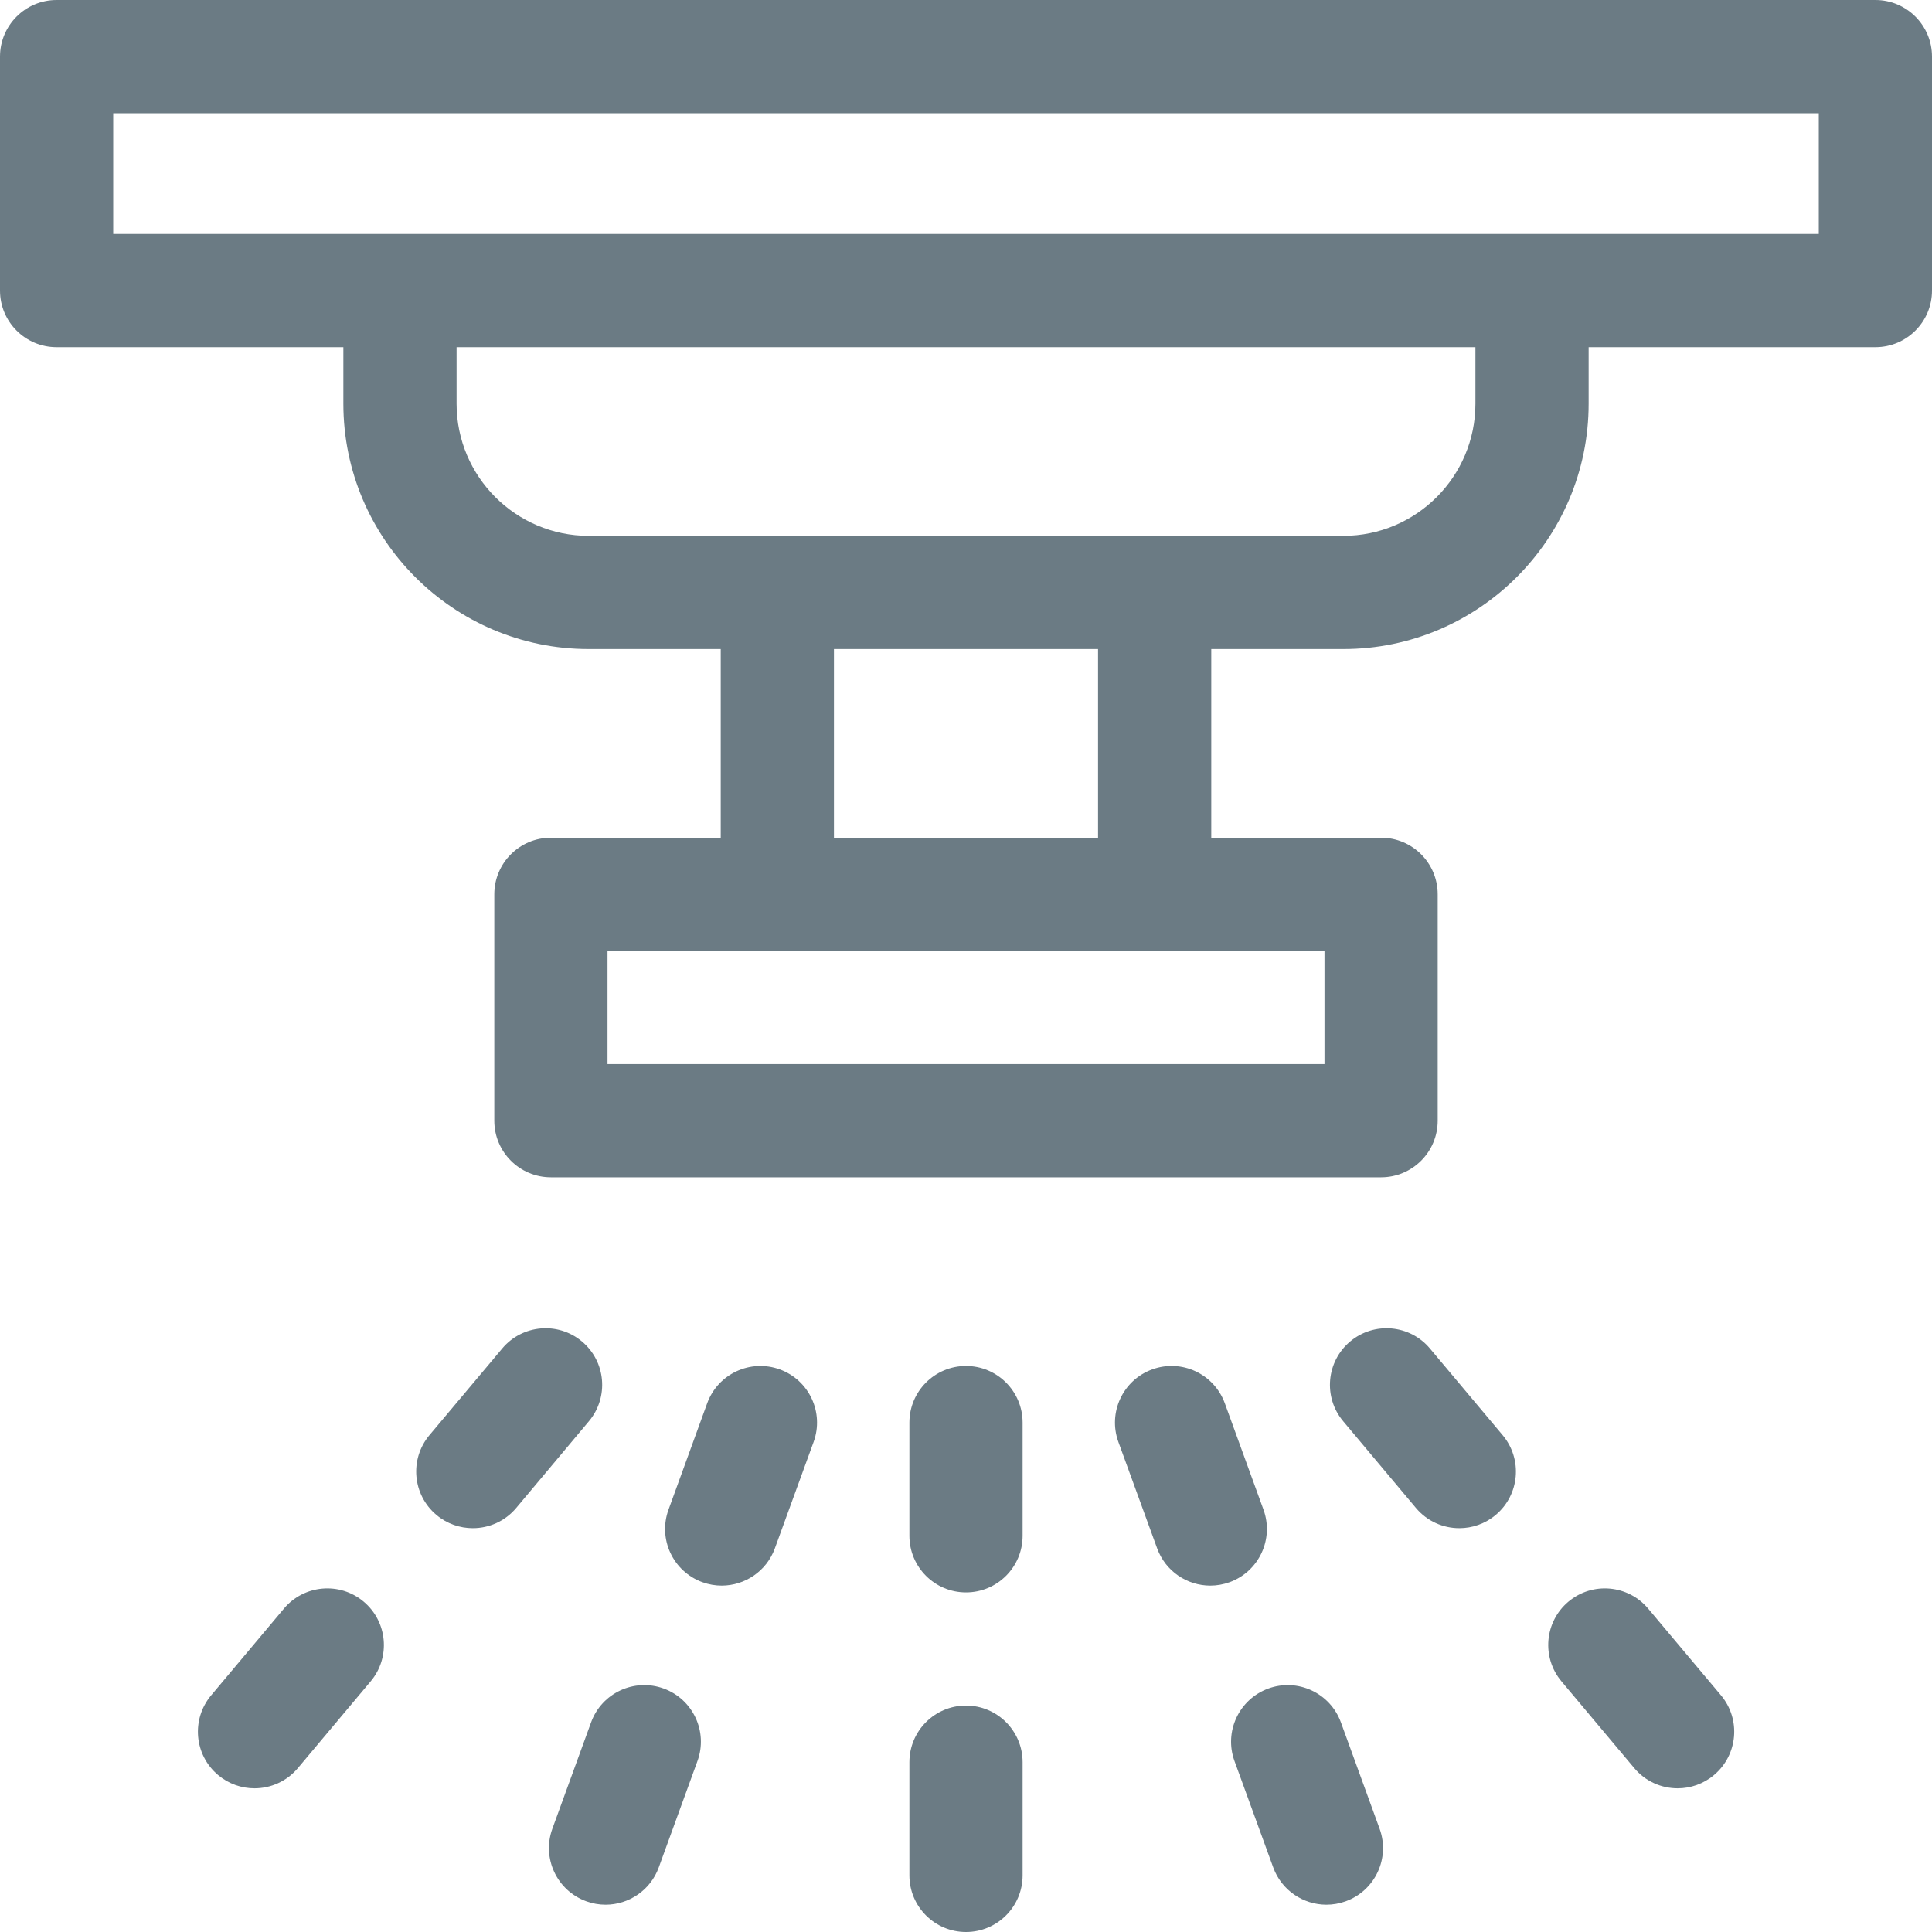 <?xml version="1.0" encoding="UTF-8"?>
<svg xmlns="http://www.w3.org/2000/svg" width="40" height="40" viewBox="0 0 40 40" fill="none">
  <g clip-path="url(#clip0_169_371)">
    <path d="M38.828 0H1.172C0.525 0 0 0.525 0 1.172V6.016C0 6.663 0.525 7.188 1.172 7.188H7.109V8.359C7.109 11.159 9.387 13.438 12.188 13.438H14.922V17.344H11.406C10.759 17.344 10.234 17.868 10.234 18.516V23.203C10.234 23.85 10.759 24.375 11.406 24.375H28.594C29.241 24.375 29.766 23.85 29.766 23.203V18.516C29.766 17.868 29.241 17.344 28.594 17.344H25.078V13.438H27.812C30.613 13.438 32.891 11.159 32.891 8.359V7.188H38.828C39.475 7.188 40 6.663 40 6.016V1.172C40 0.525 39.475 0 38.828 0ZM27.422 22.031H12.578V19.688H27.422V22.031ZM22.734 17.344H17.266V13.438H22.734V17.344ZM30.547 8.359C30.547 9.867 29.32 11.094 27.812 11.094H12.188C10.68 11.094 9.453 9.867 9.453 8.359V7.188H30.547V8.359ZM37.656 4.844H2.344V2.344H37.656V4.844Z" fill="#6B7B84"></path>
    <path d="M20 28.281C19.353 28.281 18.828 28.806 18.828 29.453V31.797C18.828 32.444 19.353 32.969 20 32.969C20.647 32.969 21.172 32.444 21.172 31.797V29.453C21.172 28.806 20.647 28.281 20 28.281Z" fill="#6B7B84"></path>
    <path d="M20 35.312C19.353 35.312 18.828 35.837 18.828 36.484V38.828C18.828 39.475 19.353 40 20 40C20.647 40 21.172 39.475 21.172 38.828V36.484C21.172 35.837 20.647 35.312 20 35.312Z" fill="#6B7B84"></path>
    <path d="M16.144 28.352C15.536 28.131 14.864 28.444 14.642 29.052L13.841 31.255C13.619 31.863 13.933 32.535 14.541 32.757C14.673 32.805 14.809 32.828 14.942 32.828C15.42 32.828 15.87 32.532 16.043 32.056L16.845 29.854C17.066 29.246 16.753 28.573 16.144 28.352Z" fill="#6B7B84"></path>
    <path d="M13.74 34.959C13.132 34.738 12.459 35.051 12.238 35.659L11.436 37.862C11.215 38.47 11.528 39.142 12.137 39.364C12.269 39.412 12.404 39.435 12.537 39.435C13.016 39.435 13.466 39.139 13.639 38.663L14.44 36.461C14.662 35.853 14.348 35.18 13.74 34.959Z" fill="#6B7B84"></path>
    <path d="M12.049 27.774C11.553 27.358 10.814 27.423 10.398 27.919L8.891 29.714C8.475 30.21 8.54 30.949 9.036 31.365C9.255 31.549 9.523 31.639 9.789 31.639C10.123 31.639 10.455 31.497 10.687 31.221L12.193 29.425C12.609 28.929 12.545 28.19 12.049 27.774Z" fill="#6B7B84"></path>
    <path d="M7.529 33.16C7.034 32.744 6.294 32.809 5.878 33.305L4.372 35.1C3.956 35.596 4.02 36.335 4.516 36.751C4.736 36.935 5.003 37.025 5.269 37.025C5.603 37.025 5.935 36.883 6.167 36.607L7.674 34.811C8.09 34.316 8.025 33.576 7.529 33.16Z" fill="#6B7B84"></path>
    <path d="M26.159 31.255L25.358 29.052C25.136 28.444 24.464 28.13 23.855 28.352C23.247 28.573 22.934 29.246 23.155 29.854L23.957 32.056C24.13 32.532 24.579 32.828 25.058 32.828C25.191 32.828 25.326 32.805 25.459 32.757C26.067 32.535 26.38 31.863 26.159 31.255Z" fill="#6B7B84"></path>
    <path d="M27.762 35.66C27.54 35.051 26.868 34.738 26.26 34.959C25.651 35.181 25.338 35.853 25.559 36.461L26.361 38.664C26.534 39.139 26.984 39.435 27.462 39.435C27.595 39.435 27.731 39.412 27.863 39.364C28.471 39.143 28.785 38.47 28.563 37.862L27.762 35.66Z" fill="#6B7B84"></path>
    <path d="M29.605 27.919C29.189 27.423 28.45 27.358 27.954 27.774C27.458 28.19 27.393 28.929 27.809 29.425L29.316 31.221C29.548 31.497 29.88 31.639 30.214 31.639C30.48 31.639 30.747 31.549 30.967 31.365C31.463 30.949 31.527 30.21 31.111 29.714L29.605 27.919Z" fill="#6B7B84"></path>
    <path d="M34.124 33.305C33.708 32.809 32.969 32.744 32.473 33.16C31.977 33.576 31.913 34.316 32.329 34.811L33.836 36.607C34.067 36.883 34.399 37.025 34.734 37.025C34.999 37.025 35.267 36.935 35.486 36.751C35.982 36.335 36.047 35.596 35.631 35.1L34.124 33.305Z" fill="#6B7B84"></path>
  </g>
  <defs>
    <clipPath id="clip0_169_371">
      <rect width="40" height="40" fill="white"></rect>
    </clipPath>
  </defs>
</svg>
